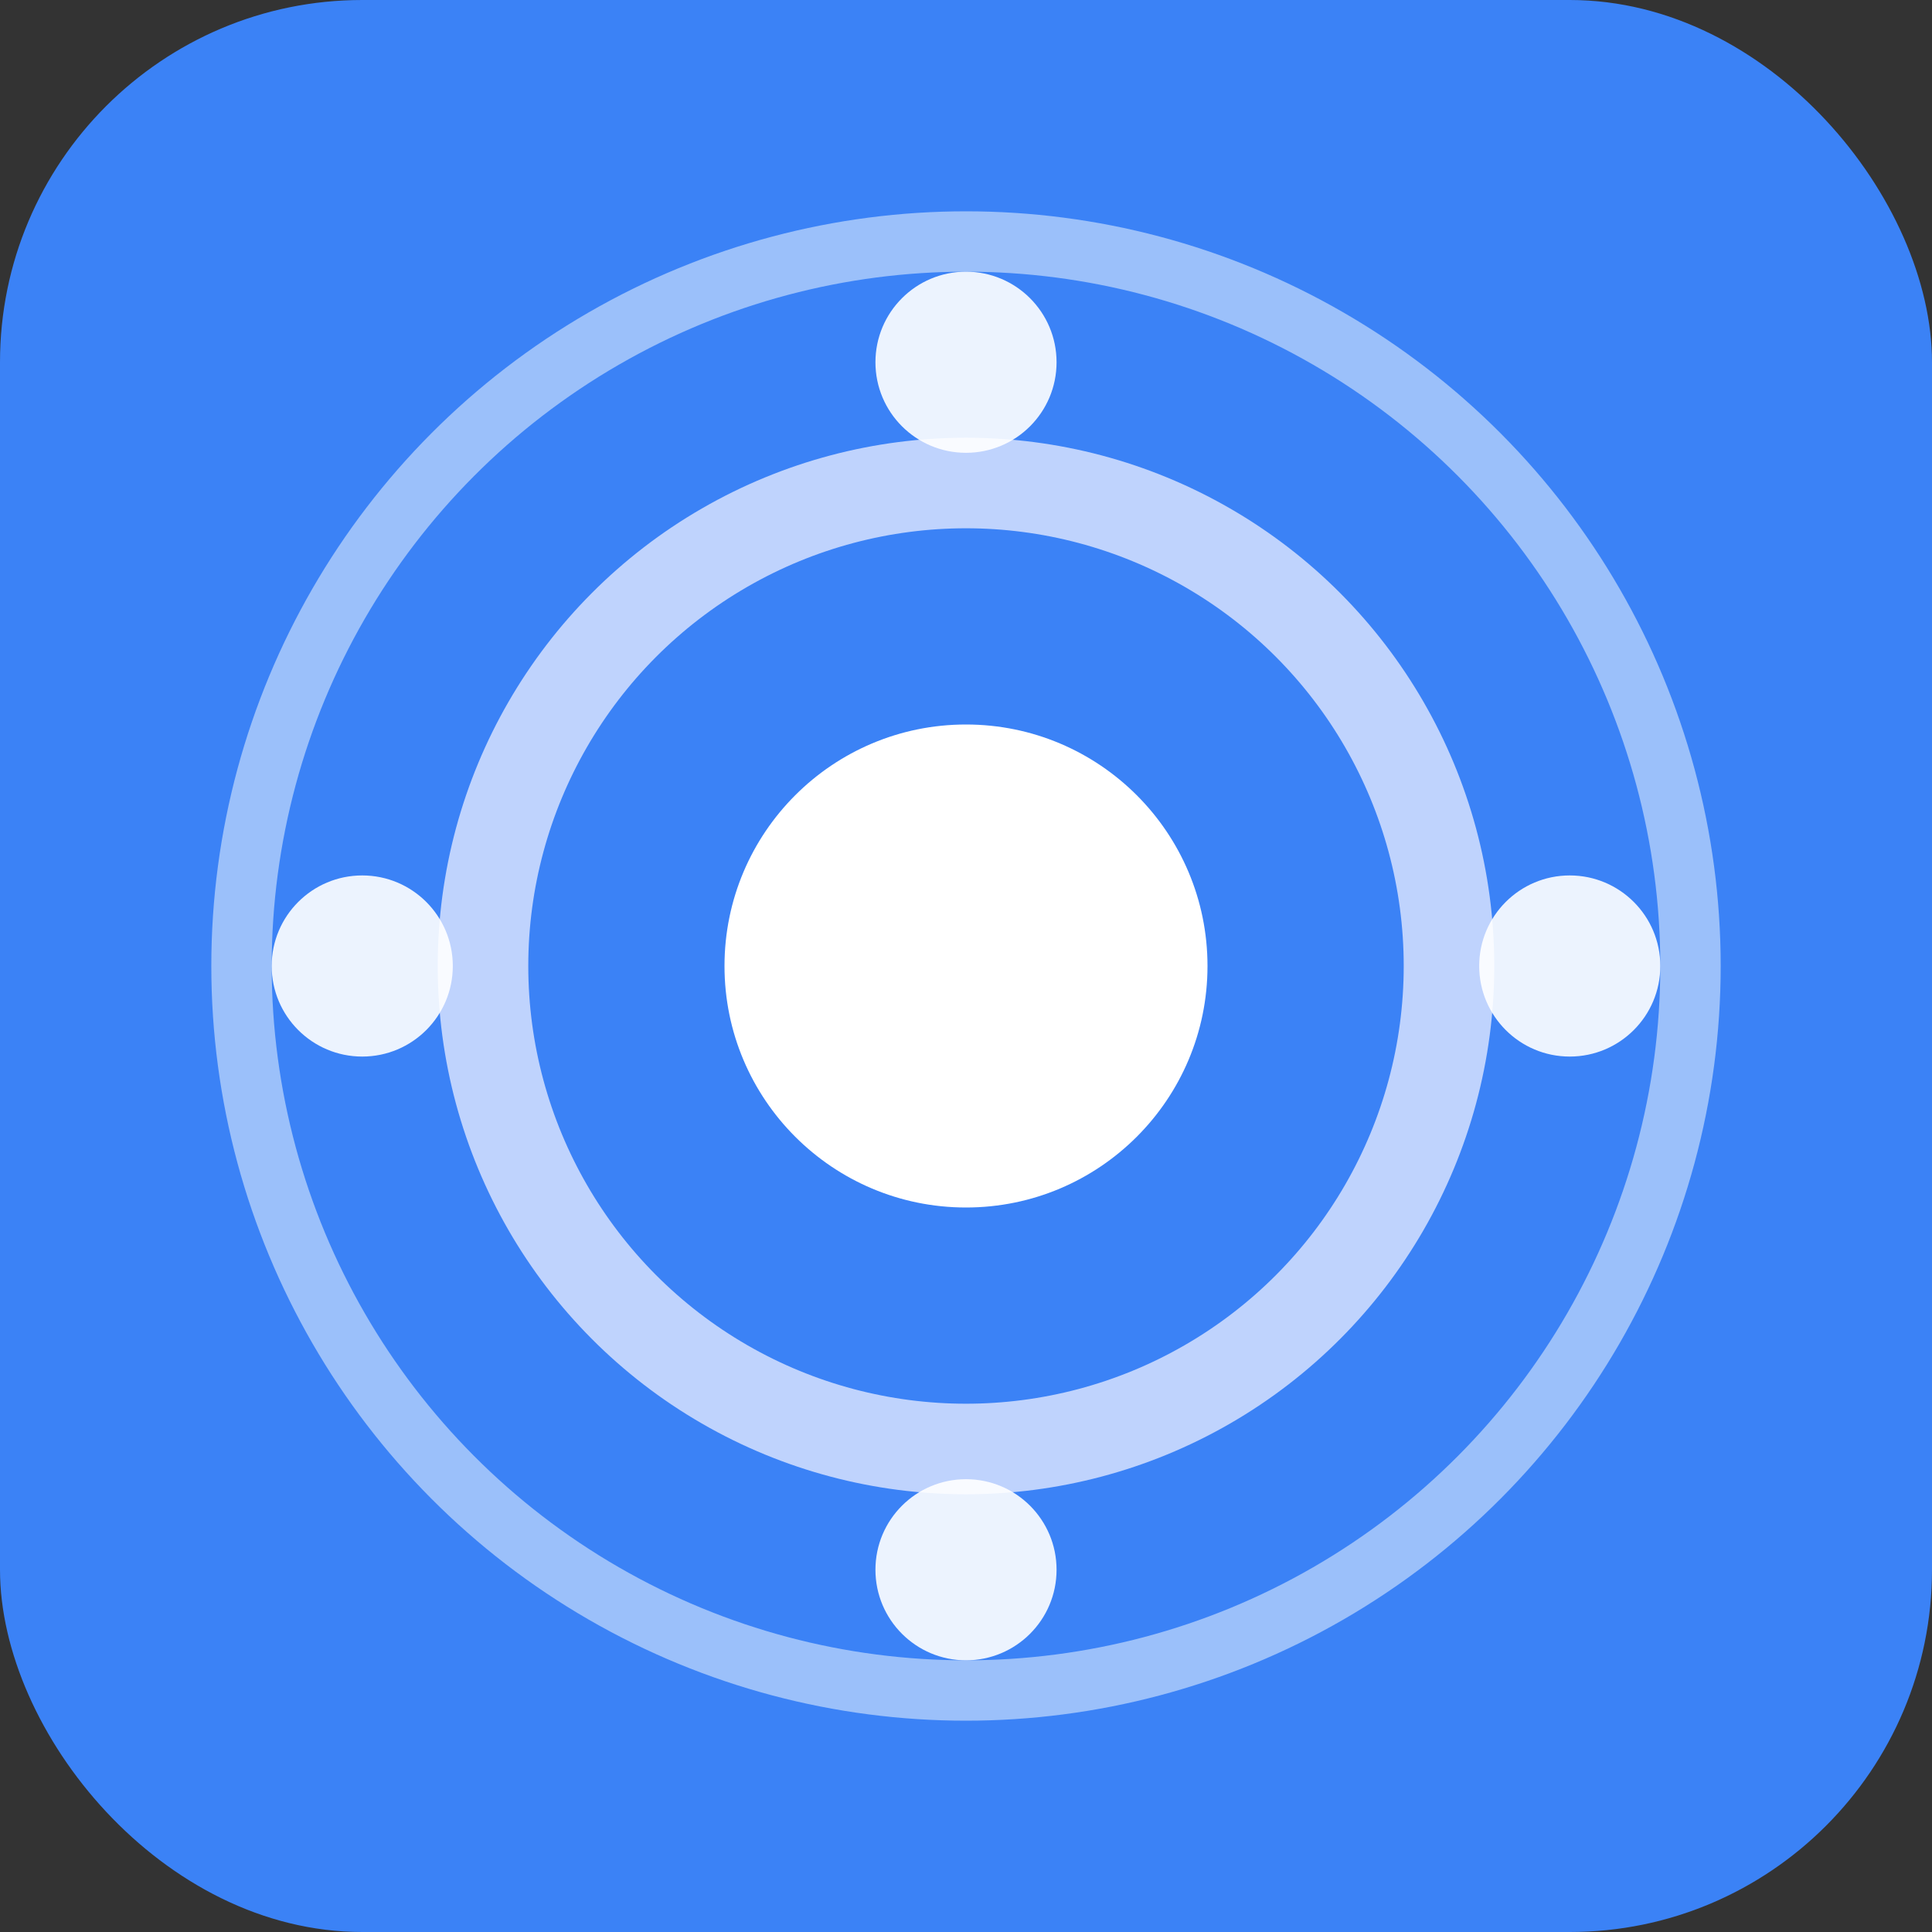 <svg xmlns="http://www.w3.org/2000/svg" viewBox="0 0 32 32" width="32" height="32">
  <rect x="0" y="0" width="32" height="32" fill="#333333" stroke="none"/>
  <!-- Фон -->
  <rect width="32" height="32" rx="6" fill="#3B82F6"/>
  
  <!-- Центральне ядро (core) -->
  <circle cx="16" cy="16" r="4" fill="#FFFFFF"/>
  
  <!-- Внутрішнє кільце стабільності -->
  <circle cx="16" cy="16" r="8" fill="none" stroke="#E0E7FF" stroke-width="1.5" opacity="0.8"/>
  
  <!-- Зовнішнє кільце мобільності -->
  <circle cx="16" cy="16" r="12" fill="none" stroke="#DBEAFE" stroke-width="1" opacity="0.6"/>
  
  <!-- Чотири точки балансу -->
  <circle cx="16" cy="6" r="1.5" fill="#FFFFFF" opacity="0.9"/>
  <circle cx="26" cy="16" r="1.5" fill="#FFFFFF" opacity="0.9"/>
  <circle cx="16" cy="26" r="1.5" fill="#FFFFFF" opacity="0.9"/>
  <circle cx="6" cy="16" r="1.5" fill="#FFFFFF" opacity="0.9"/>
</svg>